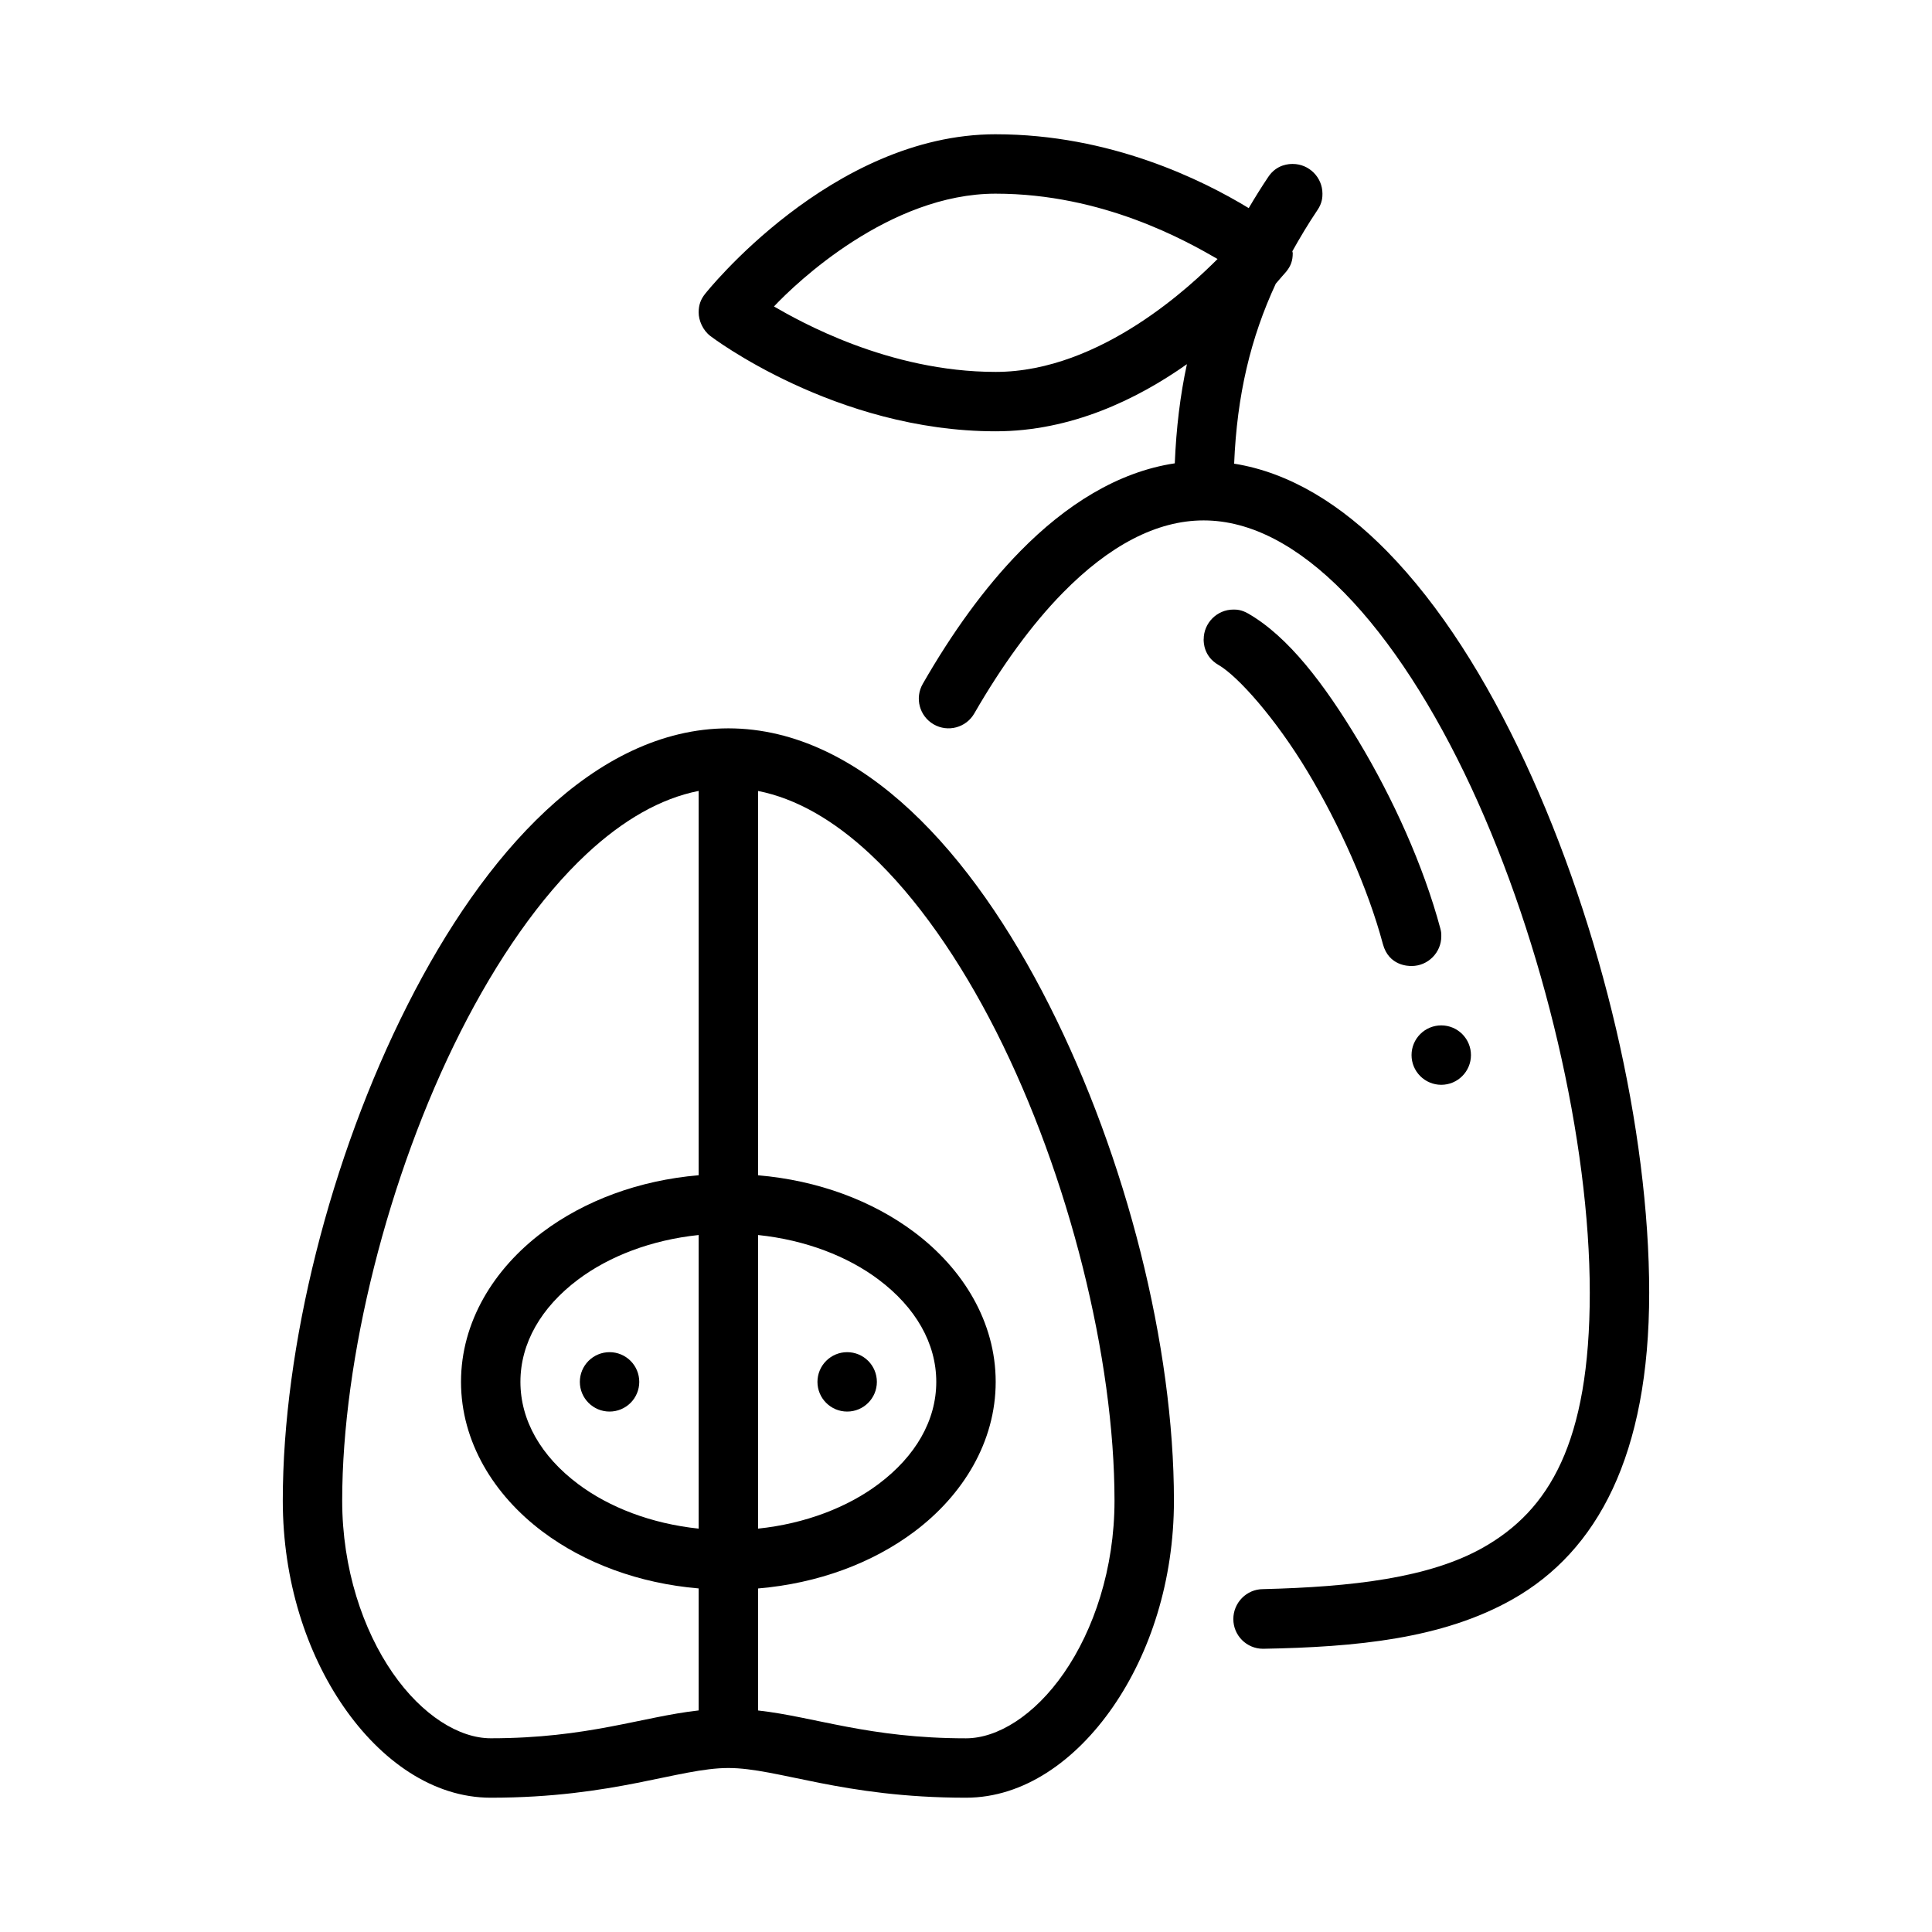 <?xml version="1.0" encoding="UTF-8"?>
<!-- Uploaded to: SVG Repo, www.svgrepo.com, Generator: SVG Repo Mixer Tools -->
<svg fill="#000000" width="800px" height="800px" version="1.1" viewBox="144 144 512 512" xmlns="http://www.w3.org/2000/svg">
 <g>
  <path d="m337.02 337.02c-17.805 0-34.203 8.605-48.355 21.816-14.152 13.211-26.406 31.199-36.668 51.492-20.523 40.578-33.055 90.473-33.055 131.36 0 21.203 6.289 40.391 16.145 54.645 9.855 14.254 23.641 24.078 38.961 24.078 32.801 0 49.855-7.871 62.977-7.871s30.176 7.871 62.977 7.871c15.32 0 29.09-9.824 38.945-24.078s16.16-33.438 16.16-54.645c0-40.895-12.547-90.785-33.07-131.36-10.262-20.289-22.52-38.281-36.668-51.492-14.152-13.211-30.535-21.816-48.34-21.816zm-7.871 16.59v101.84c-15.875 1.352-30.238 6.742-41.359 15.082-12.934 9.699-21.617 23.789-21.617 39.668 0 15.879 8.684 29.996 21.617 39.699 11.121 8.34 25.484 13.707 41.359 15.051v32.332c-15.059 1.68-29.344 7.379-55.105 7.379-8.297 0-18.145-5.984-26-17.344s-13.359-27.586-13.359-45.633c0-37.605 12.062-86.082 31.379-124.28 9.66-19.098 21.113-35.641 33.348-47.062 9.707-9.062 19.68-14.754 29.734-16.742zm15.742 0c10.051 1.992 20.012 7.68 29.719 16.742 12.234 11.422 23.75 27.965 33.41 47.062 19.316 38.195 31.336 86.668 31.336 124.28 0 18.047-5.519 34.273-13.375 45.633s-17.688 17.344-25.984 17.344c-25.754 0-40.051-5.699-55.105-7.379v-32.332c15.883-1.344 30.285-6.711 41.406-15.051 12.934-9.699 21.57-23.82 21.57-39.699 0-15.879-8.637-29.969-21.57-39.668-11.121-8.34-25.523-13.73-41.406-15.082zm-15.742 117.68v77.812c-12.586-1.316-23.75-5.668-31.934-11.809-9.859-7.394-15.297-16.883-15.297-27.09s5.438-19.727 15.297-27.121c8.184-6.137 19.348-10.48 31.934-11.793zm15.742 0c12.586 1.312 23.734 5.652 31.918 11.793 9.859 7.394 15.312 16.914 15.312 27.121s-5.453 19.695-15.312 27.09c-8.184 6.137-19.336 10.492-31.918 11.809z"/>
  <path d="m407.87 179.58c-43.613 0-77.012 42.297-77.012 42.297-1.145 1.441-1.707 2.898-1.707 4.934 0 2.055 1.062 4.715 3.152 6.273 0 0 33 25.215 75.566 25.215 19.961 0 37.43-8.445 50.676-17.789-1.797 8.281-2.836 17.027-3.215 26.277-15.062 2.258-28.887 10.984-40.977 23.309-9.465 9.648-18.086 21.668-25.801 35.117-2.176 3.766-0.891 8.574 2.875 10.746 3.766 2.176 8.586 0.891 10.762-2.875 7.246-12.566 15.188-23.547 23.434-31.949 12.277-12.52 24.867-19.219 37.344-19.219s25.051 6.699 37.332 19.219c12.277 12.52 23.84 30.609 33.535 51.43 19.391 41.641 31.473 94.152 31.473 134.02 0 39.875-10.855 57.664-28.227 67.512-14.258 8.082-34.746 10.449-58.363 11.039-4.348 0-7.871 3.586-7.871 7.934 0 4.348 3.523 7.871 7.871 7.871 24.672-0.441 47.605-2.617 66.16-13.129 22.469-12.734 36.176-38.238 36.176-81.227 0-42.988-12.469-96.734-32.918-140.65-10.227-21.957-22.453-41.457-36.562-55.844-11.969-12.203-25.629-20.852-40.512-23.215 0.746-18.172 4.375-33.367 11.039-47.707 0.891-1.066 2.754-3.168 2.754-3.168 1.258-1.566 1.738-2.945 1.738-4.934 0-0.148-0.094-0.324-0.109-0.477 2.027-3.625 4.18-7.234 6.613-10.855 1.363-1.953 1.367-3.625 1.367-4.414 0-4.328-3.543-7.871-7.871-7.871-0.789 0-4.234 0.008-6.504 3.461-1.832 2.727-3.531 5.473-5.164 8.242-12.199-7.422-36.645-19.57-67.047-19.57zm0 15.746c28.488 0 50.605 12.586 58.793 17.312-6.305 6.305-30.711 29.922-58.793 29.922-28.512 0-52.27-13.594-58.762-17.344 5.894-6.277 30.637-29.891 58.762-29.891z"/>
  <path d="m313.41 510.21c0 2.086-0.828 4.09-2.305 5.566-1.477 1.477-3.481 2.305-5.566 2.305-4.348 0-7.871-3.523-7.875-7.871 0-2.086 0.832-4.09 2.309-5.566s3.477-2.305 5.566-2.305c2.086 0 4.09 0.828 5.566 2.305 1.477 1.477 2.305 3.477 2.305 5.566z"/>
  <path d="m376.38 510.21c0 4.348-3.523 7.871-7.871 7.871-4.348 0-7.875-3.523-7.875-7.871 0-2.086 0.832-4.09 2.309-5.566 1.477-1.477 3.477-2.305 5.566-2.305 2.086 0 4.09 0.828 5.566 2.305s2.305 3.481 2.305 5.566z"/>
  <path d="m462.98 313.41c0 0.789 0 4.535 3.918 6.797 5.184 2.992 15.16 14.223 23.594 28.242 8.434 14.02 16.031 30.953 19.988 45.734 1.559 5.82 6.816 5.82 7.606 5.82 4.328 0 7.871-3.543 7.871-7.871 0-0.789 0-1.078-0.238-2.016-4.477-16.707-12.594-34.605-21.734-49.801-9.137-15.195-18.609-27.605-29.172-33.703-1.855-1.07-3.16-1.07-3.949-1.07-4.328 0-7.871 3.543-7.871 7.871z"/>
  <path d="m533.82 423.61c0 4.348-3.527 7.875-7.875 7.875-2.086 0-4.09-0.832-5.566-2.309-1.477-1.477-2.305-3.477-2.305-5.566 0-2.086 0.828-4.09 2.305-5.566 1.477-1.477 3.481-2.305 5.566-2.305 2.09 0 4.09 0.828 5.566 2.305s2.309 3.481 2.309 5.566z"/>
 </g>
</svg>